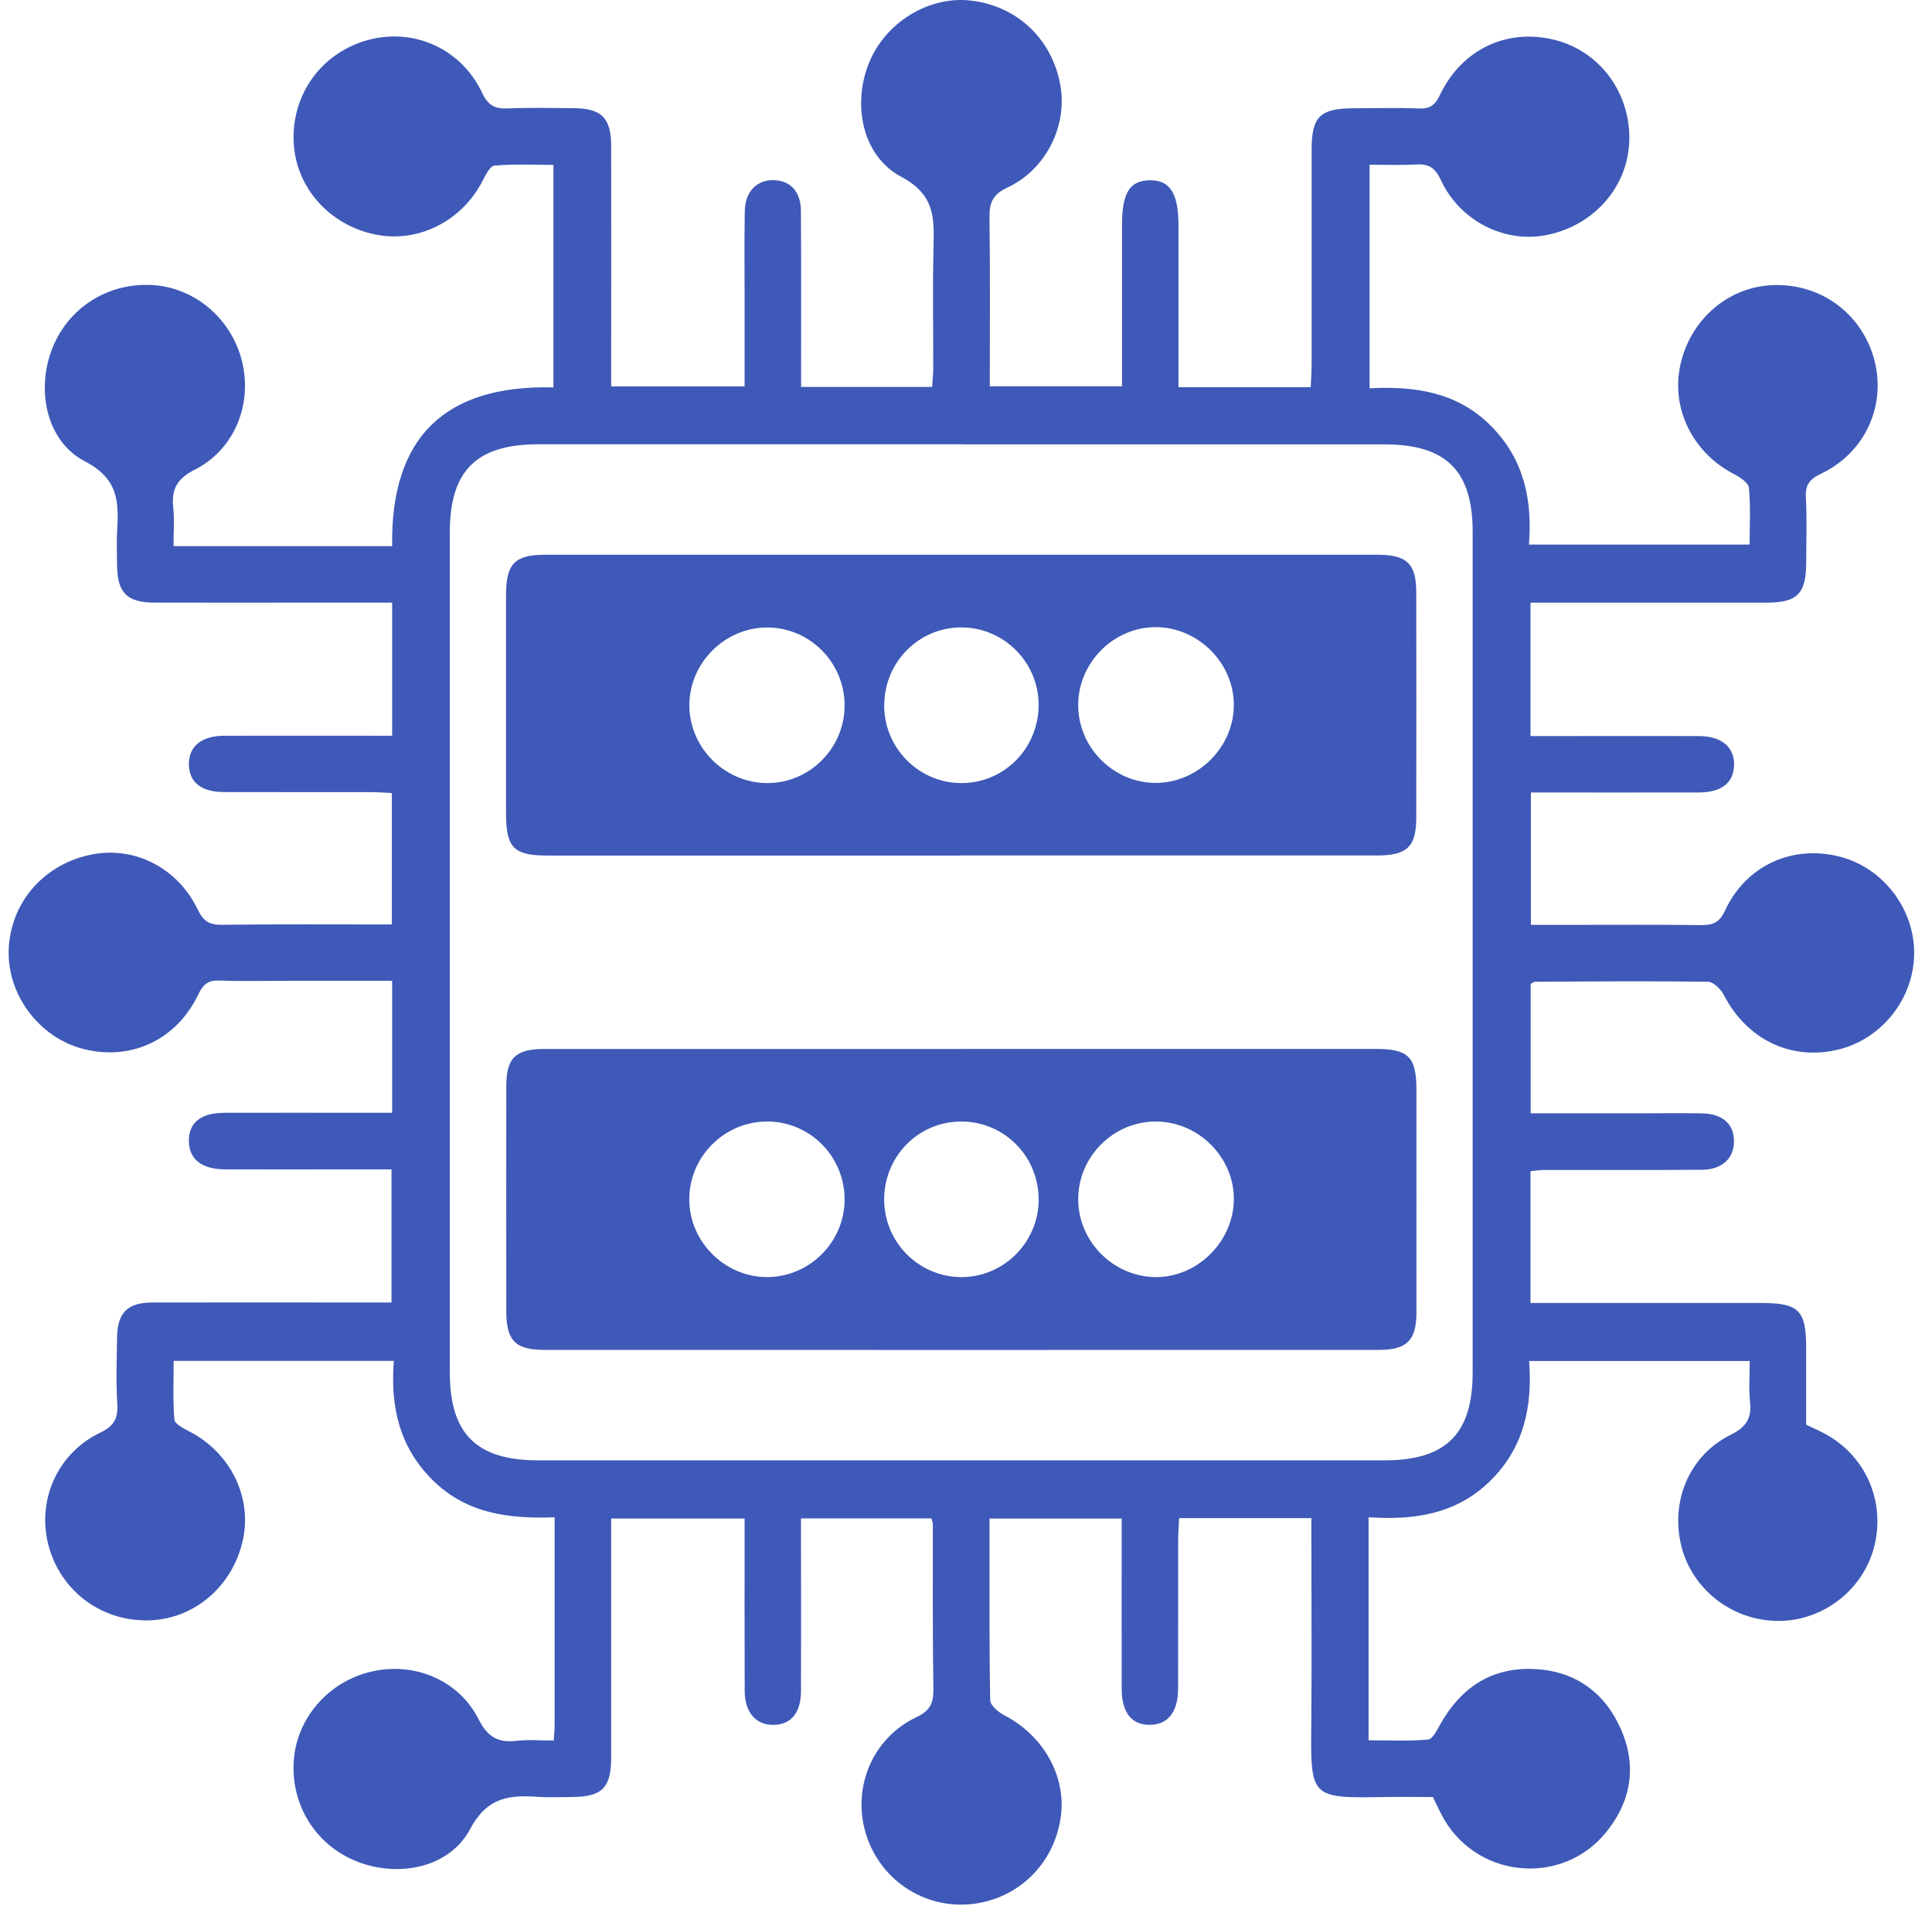 <svg width="73" height="72" viewBox="0 0 73 72" fill="none" xmlns="http://www.w3.org/2000/svg">
<path d="M51.711 57.292V65.747C52.465 65.747 53.215 65.784 53.957 65.72C54.13 65.705 54.3 65.358 54.425 65.136C55.182 63.787 56.309 63.012 57.871 63.051C59.388 63.088 60.54 63.833 61.19 65.206C61.856 66.611 61.68 67.978 60.707 69.197C59.084 71.233 55.917 70.999 54.58 68.759C54.425 68.501 54.306 68.218 54.142 67.89C53.568 67.89 52.963 67.881 52.358 67.89C49.483 67.939 49.519 67.936 49.547 65.045C49.568 62.766 49.55 60.486 49.55 58.207C49.55 57.936 49.55 57.663 49.55 57.353H44.553C44.541 57.633 44.517 57.9 44.517 58.167C44.514 60.043 44.517 61.915 44.514 63.79C44.514 64.677 44.128 65.158 43.45 65.164C42.757 65.167 42.386 64.705 42.383 63.808C42.377 61.684 42.383 59.556 42.383 57.371H37.39C37.39 59.681 37.374 61.957 37.414 64.231C37.417 64.431 37.73 64.69 37.958 64.808C39.414 65.562 40.283 67.085 40.086 68.604C39.873 70.242 38.709 71.522 37.122 71.868C35.259 72.276 33.402 71.236 32.767 69.431C32.144 67.659 32.907 65.69 34.621 64.878C35.156 64.623 35.277 64.331 35.268 63.793C35.235 61.717 35.25 59.641 35.247 57.563C35.247 57.514 35.22 57.465 35.192 57.365H30.266C30.266 57.645 30.266 57.912 30.266 58.176C30.266 60.076 30.272 61.976 30.266 63.875C30.263 64.717 29.886 65.164 29.211 65.164C28.555 65.164 28.141 64.693 28.138 63.875C28.129 61.726 28.135 59.575 28.135 57.368H23.093C23.093 57.684 23.093 57.979 23.093 58.271C23.093 60.982 23.093 63.69 23.093 66.401C23.093 67.55 22.747 67.884 21.595 67.89C21.19 67.89 20.783 67.914 20.379 67.887C19.279 67.808 18.425 67.863 17.762 69.103C16.984 70.561 15.088 70.935 13.531 70.343C11.954 69.741 10.985 68.218 11.1 66.522C11.209 64.909 12.41 63.529 14.03 63.152C15.644 62.775 17.331 63.462 18.084 64.954C18.431 65.638 18.832 65.848 19.531 65.766C19.975 65.714 20.427 65.757 20.92 65.757C20.935 65.535 20.956 65.389 20.956 65.243C20.956 62.638 20.956 60.031 20.956 57.322C19.236 57.386 17.631 57.186 16.358 55.927C15.103 54.694 14.744 53.168 14.881 51.414H6.562C6.562 52.134 6.526 52.888 6.59 53.63C6.605 53.803 6.957 53.976 7.185 54.095C8.702 54.891 9.523 56.547 9.182 58.155C8.821 59.866 7.425 61.109 5.757 61.21C4.034 61.313 2.493 60.298 1.924 58.681C1.298 56.909 2.064 54.952 3.781 54.128C4.304 53.876 4.465 53.599 4.432 53.049C4.38 52.217 4.411 51.378 4.423 50.542C4.435 49.59 4.812 49.208 5.769 49.208C8.48 49.202 11.188 49.208 13.899 49.208C14.176 49.208 14.452 49.208 14.793 49.208V44.178C14.267 44.178 13.744 44.178 13.221 44.178C11.65 44.178 10.082 44.181 8.511 44.178C7.623 44.175 7.146 43.798 7.137 43.117C7.128 42.418 7.58 42.044 8.48 42.041C10.304 42.035 12.127 42.041 13.951 42.041C14.224 42.041 14.495 42.041 14.817 42.041V37.053C13.543 37.053 12.285 37.053 11.027 37.053C10.115 37.053 9.203 37.078 8.292 37.044C7.872 37.029 7.681 37.175 7.501 37.552C6.684 39.278 4.97 40.084 3.167 39.634C1.49 39.215 0.262 37.585 0.329 35.868C0.402 34.054 1.712 32.589 3.55 32.267C5.137 31.987 6.736 32.817 7.474 34.367C7.681 34.801 7.909 34.944 8.383 34.938C10.507 34.911 12.629 34.926 14.805 34.926V29.96C14.531 29.948 14.267 29.926 13.999 29.926C12.152 29.923 10.301 29.93 8.453 29.923C7.605 29.92 7.152 29.553 7.137 28.893C7.122 28.206 7.605 27.799 8.474 27.796C10.571 27.79 12.668 27.796 14.817 27.796V22.766C13.954 22.766 13.124 22.766 12.294 22.766C10.143 22.766 7.988 22.772 5.836 22.766C4.79 22.763 4.432 22.392 4.423 21.34C4.42 20.909 4.401 20.477 4.426 20.049C4.49 18.958 4.474 18.088 3.213 17.432C1.754 16.675 1.368 14.757 1.958 13.207C2.557 11.633 4.076 10.664 5.778 10.77C7.389 10.873 8.775 12.071 9.155 13.694C9.532 15.307 8.848 16.991 7.353 17.748C6.663 18.098 6.471 18.508 6.547 19.201C6.596 19.645 6.556 20.097 6.556 20.632H14.817C14.756 16.529 16.802 14.533 20.911 14.636V6.229C20.175 6.229 19.422 6.19 18.68 6.257C18.51 6.272 18.34 6.63 18.221 6.858C17.428 8.375 15.771 9.196 14.161 8.855C12.449 8.497 11.203 7.101 11.1 5.433C10.994 3.704 12 2.175 13.623 1.6C15.428 0.959 17.385 1.74 18.218 3.509C18.446 3.989 18.701 4.114 19.184 4.096C20.017 4.062 20.856 4.08 21.692 4.087C22.731 4.096 23.09 4.457 23.093 5.518C23.099 8.253 23.093 10.989 23.093 13.724C23.093 14.001 23.093 14.277 23.093 14.599H28.135C28.135 13.508 28.135 12.454 28.135 11.396C28.135 10.256 28.12 9.117 28.141 7.977C28.156 7.229 28.603 6.785 29.25 6.807C29.874 6.828 30.26 7.244 30.263 7.98C30.275 9.904 30.269 11.831 30.269 13.755C30.269 14.025 30.269 14.299 30.269 14.618H35.22C35.235 14.374 35.259 14.153 35.262 13.934C35.265 12.39 35.235 10.843 35.274 9.299C35.302 8.202 35.305 7.345 34.053 6.679C32.569 5.889 32.202 3.941 32.834 2.378C33.451 0.859 35.065 -0.144 36.636 0.017C38.393 0.199 39.727 1.433 40.058 3.178C40.35 4.719 39.548 6.39 38.064 7.086C37.496 7.351 37.381 7.67 37.387 8.232C37.417 10.332 37.399 12.432 37.399 14.593H42.395C42.395 12.539 42.395 10.518 42.395 8.497C42.395 7.29 42.684 6.825 43.435 6.81C44.207 6.795 44.529 7.302 44.529 8.53C44.529 10.302 44.529 12.077 44.529 13.849V14.627H49.523C49.538 14.344 49.559 14.077 49.559 13.812C49.559 11.101 49.559 8.393 49.559 5.682C49.559 4.393 49.869 4.093 51.185 4.09C51.996 4.09 52.808 4.065 53.616 4.099C54.03 4.114 54.224 3.977 54.404 3.594C55.227 1.865 56.935 1.059 58.738 1.506C60.455 1.932 61.625 3.524 61.561 5.345C61.497 7.101 60.181 8.563 58.37 8.892C56.805 9.174 55.148 8.329 54.44 6.795C54.215 6.305 53.951 6.184 53.471 6.214C52.917 6.247 52.361 6.223 51.75 6.223V14.669C53.443 14.581 55.042 14.806 56.312 16.067C57.558 17.304 57.908 18.836 57.771 20.575H66.108C66.108 19.863 66.153 19.137 66.08 18.423C66.059 18.225 65.719 18.012 65.482 17.891C63.968 17.095 63.148 15.453 63.482 13.834C63.831 12.128 65.233 10.876 66.901 10.776C68.633 10.673 70.159 11.679 70.731 13.305C71.363 15.113 70.573 17.058 68.807 17.897C68.375 18.101 68.208 18.313 68.235 18.794C68.278 19.602 68.247 20.413 68.247 21.225C68.247 22.435 67.922 22.766 66.731 22.769C64.047 22.769 61.36 22.769 58.677 22.769C58.406 22.769 58.136 22.769 57.829 22.769V27.808C58.114 27.808 58.379 27.808 58.646 27.808C60.494 27.808 62.345 27.802 64.193 27.808C65.056 27.811 65.543 28.23 65.521 28.917C65.5 29.574 65.047 29.936 64.193 29.939C62.096 29.945 59.996 29.939 57.844 29.939V34.941H59.166C60.862 34.941 62.561 34.929 64.257 34.95C64.71 34.956 64.965 34.865 65.178 34.403C65.962 32.717 67.676 31.923 69.457 32.349C71.114 32.744 72.332 34.3 72.326 36.011C72.32 37.728 71.098 39.266 69.436 39.658C67.655 40.075 66.001 39.266 65.138 37.594C65.026 37.373 64.743 37.093 64.533 37.09C62.357 37.06 60.178 37.078 58.002 37.09C57.959 37.09 57.914 37.13 57.835 37.169V42.059C59.263 42.059 60.649 42.059 62.032 42.059C62.792 42.059 63.552 42.05 64.312 42.062C65.09 42.078 65.521 42.467 65.518 43.12C65.518 43.761 65.065 44.19 64.308 44.193C62.309 44.208 60.306 44.199 58.306 44.202C58.16 44.202 58.014 44.229 57.829 44.248V49.226H58.64C61.275 49.226 63.907 49.226 66.542 49.226C67.965 49.226 68.241 49.499 68.244 50.891C68.244 51.852 68.244 52.815 68.244 53.824C68.469 53.931 68.691 54.028 68.91 54.143C70.46 54.952 71.235 56.663 70.831 58.371C70.442 60.012 68.943 61.213 67.251 61.237C65.515 61.261 63.962 60.094 63.537 58.438C63.099 56.739 63.819 54.982 65.397 54.204C66.001 53.906 66.19 53.566 66.123 52.943C66.071 52.447 66.114 51.946 66.114 51.417H57.777C57.911 53.162 57.567 54.721 56.291 55.964C55.03 57.192 53.464 57.438 51.72 57.322L51.711 57.292ZM36.356 16.785C31.013 16.785 25.673 16.785 20.33 16.785C18.002 16.785 16.996 17.788 16.996 20.107C16.996 30.689 16.996 41.272 16.996 51.855C16.996 54.168 18.005 55.171 20.336 55.171C30.995 55.171 41.654 55.171 52.312 55.171C54.641 55.171 55.644 54.171 55.644 51.849C55.644 41.266 55.644 30.683 55.644 20.101C55.644 17.779 54.644 16.788 52.306 16.788C46.991 16.788 41.672 16.788 36.356 16.788V16.785Z" fill="#3E59B7"/>
<path d="M36.247 32.322C31.056 32.322 25.865 32.322 20.674 32.322C19.415 32.322 19.124 32.024 19.121 30.751C19.121 27.991 19.121 25.231 19.121 22.472C19.121 21.305 19.449 20.958 20.589 20.958C31.071 20.958 41.553 20.958 52.039 20.958C53.167 20.958 53.51 21.295 53.513 22.384C53.516 25.219 53.516 28.055 53.513 30.89C53.513 31.985 53.167 32.319 52.045 32.319C46.778 32.319 41.511 32.319 36.244 32.319L36.247 32.322ZM40.739 26.648C40.745 28.261 42.097 29.596 43.702 29.578C45.304 29.559 46.647 28.182 46.62 26.587C46.593 25.018 45.258 23.703 43.684 23.693C42.082 23.684 40.73 25.037 40.739 26.648ZM31.913 26.678C31.928 25.052 30.615 23.712 28.998 23.706C27.39 23.7 26.041 25.046 26.047 26.654C26.053 28.234 27.354 29.55 28.938 29.584C30.551 29.617 31.898 28.301 31.913 26.678ZM33.408 26.672C33.42 28.295 34.758 29.608 36.371 29.584C37.992 29.559 39.268 28.225 39.244 26.581C39.216 24.988 37.909 23.703 36.32 23.703C34.703 23.703 33.399 25.034 33.411 26.669L33.408 26.672Z" fill="#3E59B7"/>
<path d="M36.344 39.628C41.563 39.628 46.778 39.628 51.996 39.628C53.212 39.628 53.516 39.932 53.519 41.151C53.519 43.962 53.522 46.773 53.519 49.585C53.519 50.636 53.16 50.998 52.103 50.998C41.593 51.001 31.083 51.001 20.573 50.998C19.47 50.998 19.13 50.646 19.13 49.539C19.127 46.704 19.127 43.865 19.13 41.029C19.13 39.975 19.482 39.631 20.546 39.631C25.813 39.631 31.08 39.631 36.35 39.631L36.344 39.628ZM43.696 42.37C42.079 42.358 40.742 43.686 40.739 45.303C40.739 46.88 42.031 48.205 43.617 48.248C45.201 48.287 46.59 46.944 46.62 45.342C46.65 43.749 45.304 42.382 43.693 42.37H43.696ZM28.995 42.37C27.375 42.364 26.041 43.695 26.044 45.312C26.044 46.922 27.403 48.263 29.01 48.248C30.6 48.229 31.901 46.925 31.913 45.336C31.925 43.704 30.615 42.373 28.995 42.37ZM39.244 45.324C39.25 43.686 37.949 42.373 36.323 42.37C34.7 42.37 33.402 43.686 33.408 45.327C33.414 46.925 34.697 48.223 36.289 48.248C37.9 48.272 39.241 46.947 39.247 45.321L39.244 45.324Z" fill="#3E59B7"/>
</svg>
